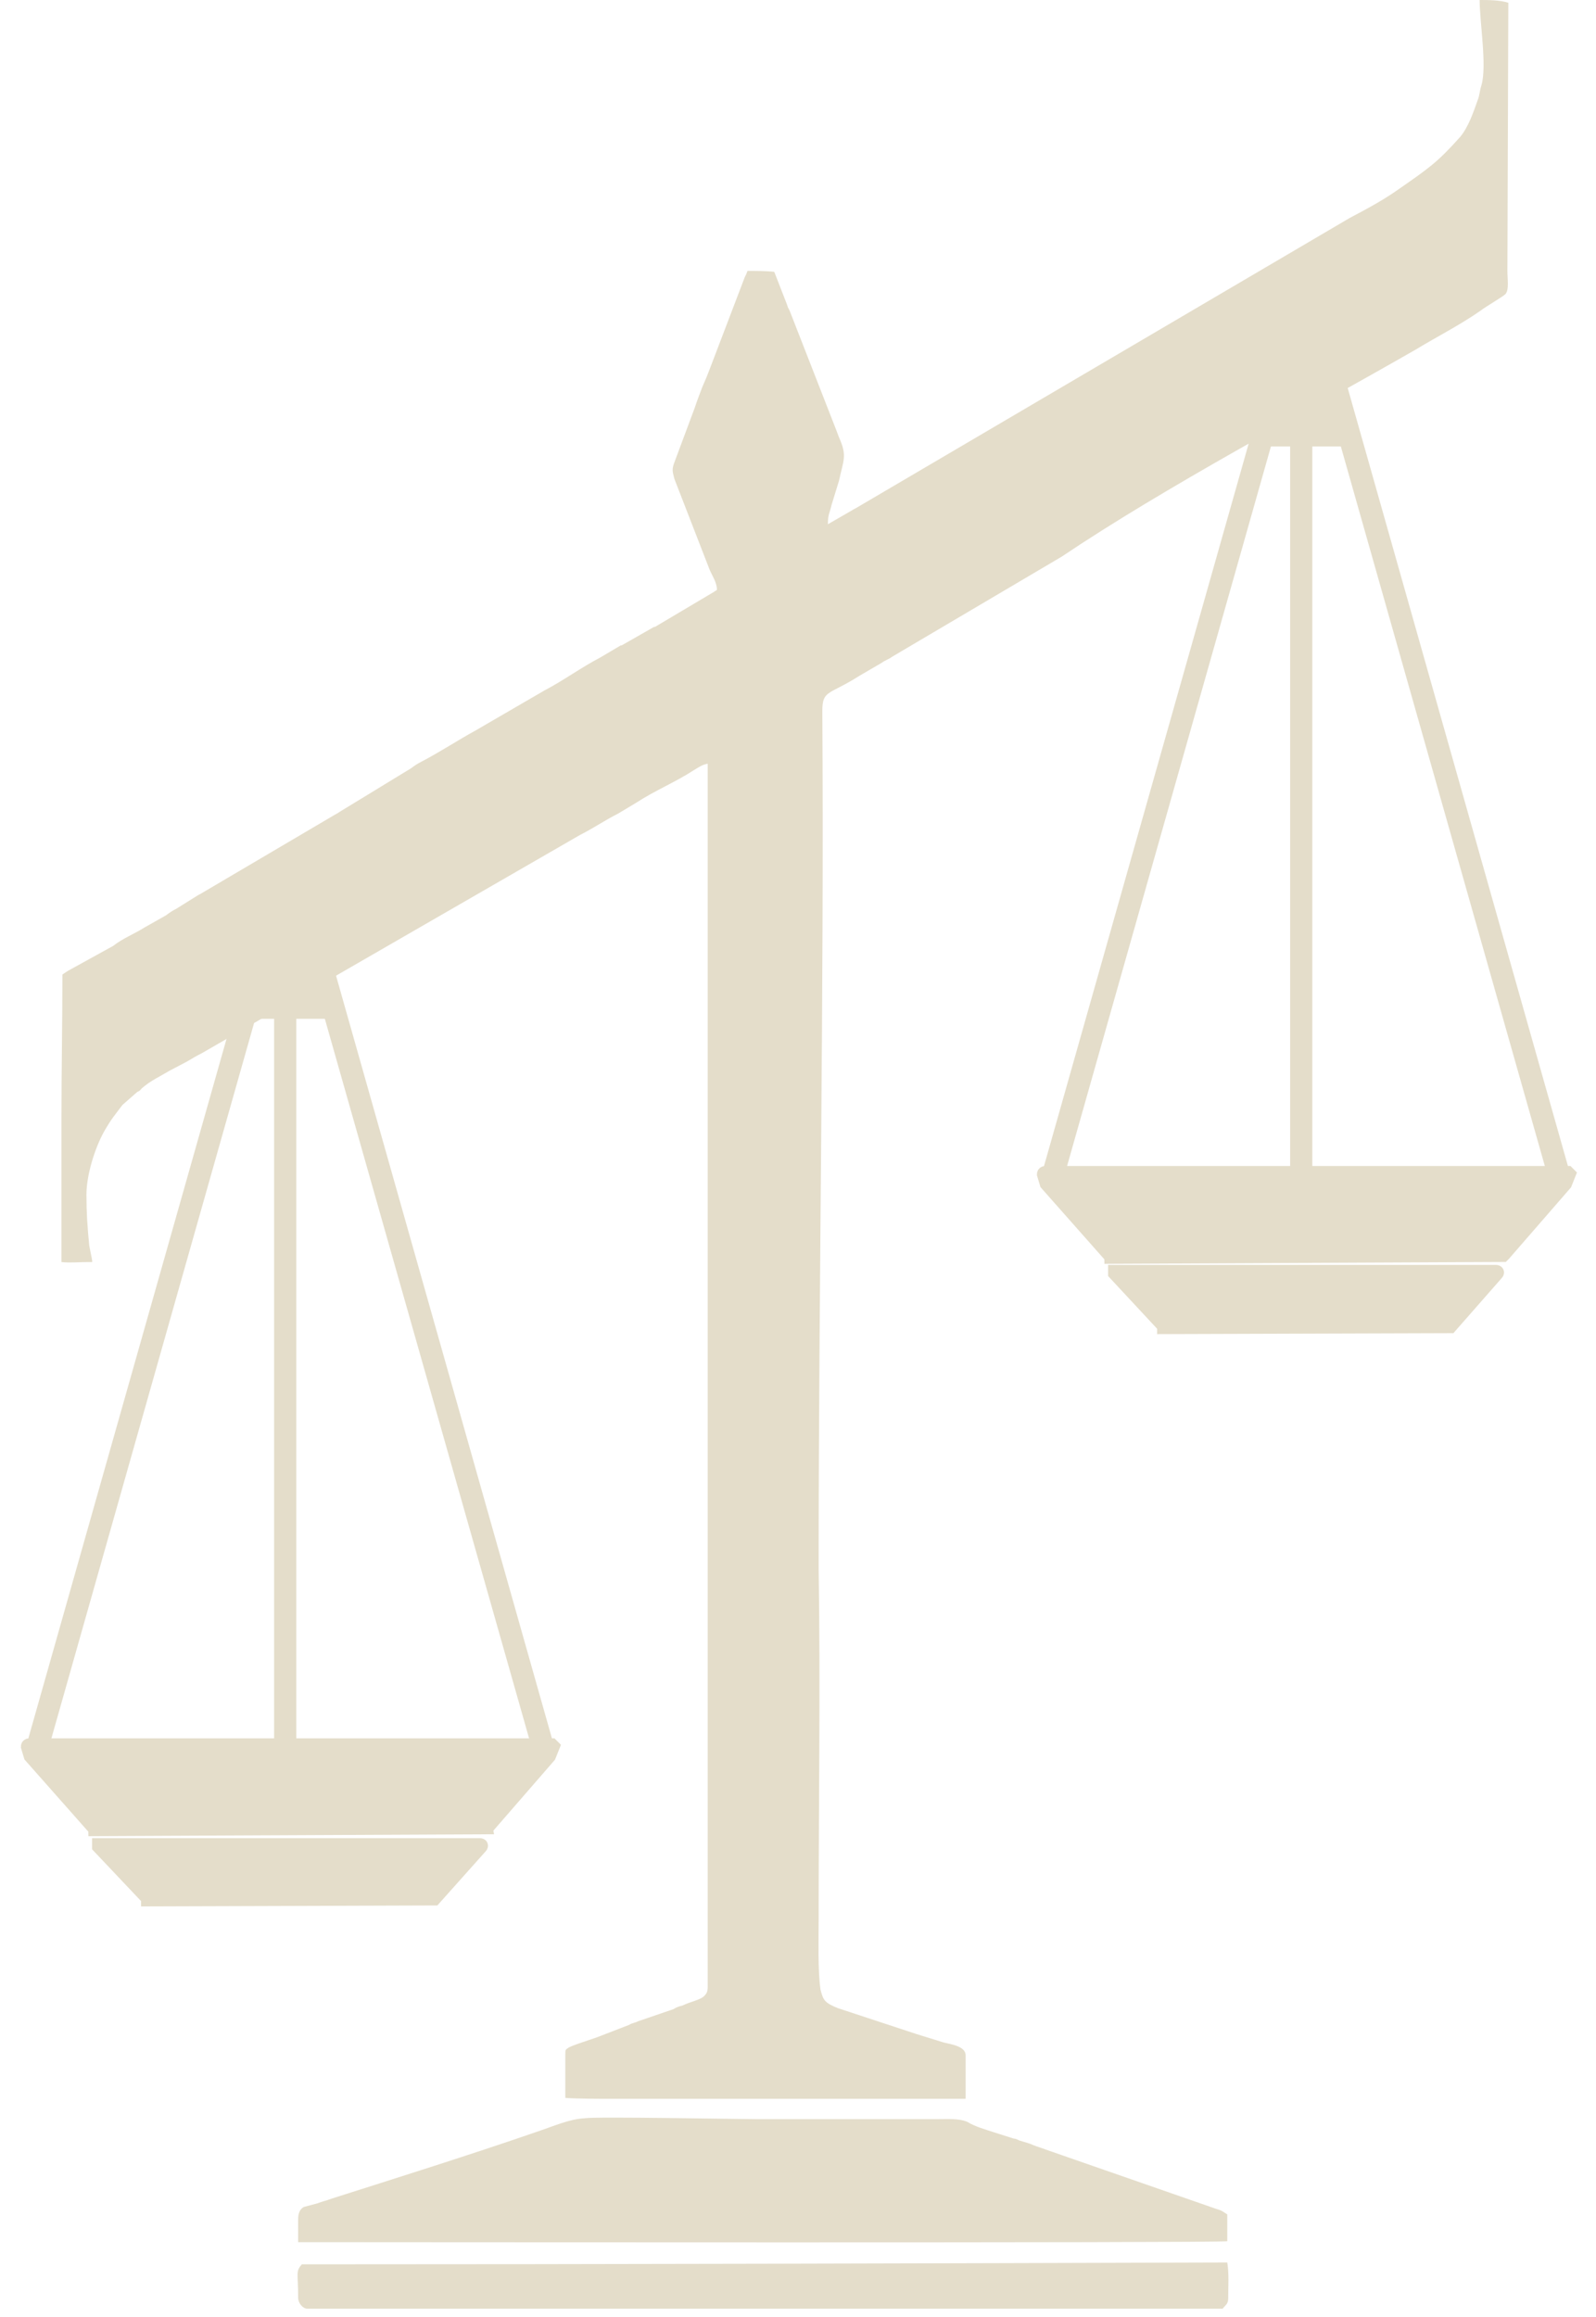 <?xml version="1.0" encoding="UTF-8"?> <svg xmlns="http://www.w3.org/2000/svg" width="62" height="90" viewBox="0 0 62 90" fill="none"> <path fill-rule="evenodd" clip-rule="evenodd" d="M57.48 0C57.48 0.862 57.768 2.55 57.552 3.304C57.48 3.52 57.48 3.699 57.408 3.879C57.229 4.382 57.049 4.92 56.726 5.315C55.828 6.321 55.505 6.536 54.212 7.434C53.638 7.829 53.027 8.152 52.416 8.476C46.06 12.211 39.703 15.946 33.346 19.681C33.238 19.753 33.203 19.753 33.095 19.825L32.161 20.363C32.161 19.968 32.233 19.932 32.305 19.609L32.592 18.675C32.772 17.849 32.915 17.706 32.592 16.987C32.556 16.88 32.52 16.808 32.484 16.7L30.689 12.103C30.617 11.923 30.617 11.995 30.581 11.852L30.078 10.559C29.791 10.523 29.324 10.523 29.037 10.523C29.001 10.63 29.001 10.63 28.929 10.774L27.6 14.258C27.492 14.545 27.42 14.725 27.277 15.048C27.169 15.335 27.097 15.515 26.989 15.838L26.199 17.957C26.091 18.244 26.127 18.316 26.199 18.604L27.564 22.123C27.672 22.374 27.851 22.626 27.851 22.913C27.815 22.949 27.779 22.949 27.744 22.985L25.445 24.35H25.409L24.152 25.068H24.116L23.326 25.535C22.572 25.93 21.89 26.433 21.135 26.828L18.478 28.372C17.759 28.767 17.113 29.198 16.359 29.593C16.215 29.665 16.107 29.737 15.964 29.845L13.198 31.532C13.091 31.604 13.091 31.604 13.019 31.64L7.775 34.729L7.704 34.765L6.842 35.303C6.698 35.375 6.59 35.447 6.447 35.555L5.621 36.022C5.226 36.273 4.759 36.453 4.399 36.74L2.64 37.71C2.532 37.782 2.532 37.782 2.424 37.853C2.424 39.757 2.388 41.517 2.388 43.384C2.388 45.252 2.388 47.119 2.388 49.023C2.712 49.059 3.071 49.023 3.394 49.023C3.502 49.023 3.502 49.023 3.573 49.023C3.609 49.023 3.538 48.771 3.466 48.376C3.394 47.622 3.358 47.119 3.358 46.401C3.358 45.647 3.681 44.605 4.04 43.959C4.328 43.456 4.435 43.348 4.759 42.917L5.333 42.414C5.477 42.343 5.405 42.379 5.513 42.271C5.836 41.983 6.231 41.804 6.59 41.588L7.273 41.229C7.452 41.121 7.632 41.014 7.847 40.906C9.463 39.972 11.079 39.038 12.696 38.105L22.536 32.43C23.039 32.179 23.506 31.856 24.009 31.604L24.727 31.173C25.445 30.706 26.235 30.383 26.953 29.916C27.133 29.809 27.277 29.701 27.492 29.665V77.179C27.492 77.359 27.456 77.431 27.349 77.538C27.205 77.682 26.81 77.754 26.523 77.897C26.379 77.933 26.271 77.969 26.163 78.041L24.799 78.508C24.655 78.58 24.547 78.58 24.439 78.652L23.326 79.083C23.075 79.19 22.213 79.442 22.069 79.549C21.961 79.621 21.961 79.621 21.961 79.801V81.489C22.428 81.525 23.362 81.525 23.793 81.525H36.65C37.153 81.525 37.189 81.525 37.512 81.525V79.837C37.512 79.478 36.938 79.406 36.65 79.334C36.291 79.226 35.968 79.118 35.609 79.011L32.556 78.005C32.017 77.79 31.981 77.682 31.874 77.287C31.766 76.533 31.802 75.348 31.802 74.558C31.802 69.996 31.874 65.471 31.802 60.91C31.802 49.813 32.017 38.715 31.945 27.618C31.945 26.792 32.197 27.007 33.382 26.253L34.244 25.75C34.388 25.643 34.531 25.607 34.675 25.499L41.247 21.62C45.306 18.891 50.621 16.09 55.002 13.575C55.828 13.073 56.69 12.642 57.516 12.067C57.696 11.923 58.378 11.528 58.486 11.421C58.63 11.241 58.558 10.846 58.558 10.523L58.594 0.108C58.27 0 57.804 0 57.48 0Z" fill="#E4DDCA"></path> <path fill-rule="evenodd" clip-rule="evenodd" d="M11.582 86.23C11.582 86.589 11.582 86.984 11.582 87.092C11.582 87.092 11.798 87.092 11.87 87.092C14.456 87.092 47.281 87.127 47.676 87.056C47.676 86.876 47.676 86.194 47.676 86.014C47.496 85.906 47.496 85.871 47.245 85.799L40.637 83.5C40.457 83.428 40.314 83.392 40.134 83.321C39.99 83.249 39.811 83.213 39.595 83.141C39.523 83.105 39.452 83.069 39.38 83.069L38.59 82.818C38.267 82.71 37.871 82.602 37.584 82.423C37.261 82.279 36.83 82.315 36.327 82.315C34.029 82.315 31.766 82.315 29.468 82.315C28.677 82.315 23.147 82.207 22.716 82.279C22.105 82.315 21.567 82.566 20.92 82.782C18.442 83.644 15.246 84.649 12.875 85.404C12.696 85.475 12.516 85.511 12.337 85.583L11.798 85.727C11.618 85.835 11.582 86.014 11.582 86.23Z" fill="#E4DDCA"></path> <path fill-rule="evenodd" clip-rule="evenodd" d="M11.726 87.953C11.475 88.24 11.582 88.276 11.582 89.246C11.582 89.462 11.762 89.677 11.941 89.677H47.496C47.604 89.533 47.712 89.498 47.712 89.282C47.712 88.815 47.748 88.312 47.676 87.881C35.609 87.917 23.721 87.953 11.726 87.953Z" fill="#E4DDCA"></path> <path d="M49.09 15.173L40.446 45.684L41.275 45.919L49.92 15.408L49.09 15.173Z" fill="#E4DDCA"></path> <path fill-rule="evenodd" clip-rule="evenodd" d="M56.331 51.501L45.234 51.537C45.234 51.537 45.234 51.537 45.234 51.501L43.33 49.454V49.418H58.127C58.127 49.418 58.163 49.418 58.127 49.454L56.331 51.501Z" fill="#E4DDCA"></path> <path d="M56.331 51.501L45.234 51.537C45.234 51.537 45.234 51.537 45.234 51.501L43.33 49.454V49.418H58.127C58.127 49.418 58.163 49.418 58.127 49.454L56.331 51.501Z" stroke="#E4DDCA" stroke-width="0.567" stroke-miterlimit="22.926"></path> <path fill-rule="evenodd" clip-rule="evenodd" d="M58.378 48.735L43.187 48.807C43.187 48.807 43.187 48.771 43.151 48.771L40.673 45.97L40.565 45.611C40.565 45.611 40.565 45.575 40.601 45.575H60.892L60.928 45.611L60.785 45.97L58.414 48.699C58.378 48.735 58.378 48.735 58.378 48.735Z" fill="#E4DDCA"></path> <path d="M58.378 48.735L43.187 48.807C43.187 48.807 43.187 48.771 43.151 48.771L40.673 45.97L40.565 45.611C40.565 45.611 40.565 45.575 40.601 45.575H60.892L60.928 45.611L60.785 45.97L58.414 48.699C58.378 48.735 58.378 48.735 58.378 48.735Z" stroke="#E4DDCA" stroke-width="0.567" stroke-miterlimit="22.926"></path> <path fill-rule="evenodd" clip-rule="evenodd" d="M52.165 14.402L51.519 15.335L60.174 45.862L61 45.611L52.165 14.402Z" fill="#E4DDCA"></path> <path d="M50.98 14.761H50.118V46.473H50.98V14.761Z" fill="#E4DDCA"></path> <path d="M51.95 14.545H49.256V17.059H51.95V14.545Z" fill="#E4DDCA"></path> <path d="M51.95 14.545H49.256V17.059H51.95V14.545Z" stroke="#E4DDCA" stroke-width="0.567" stroke-miterlimit="22.926"></path> <path d="M9.645 37.371L1 67.881L1.829 68.116L10.474 37.606L9.645 37.371Z" fill="#E4DDCA"></path> <path fill-rule="evenodd" clip-rule="evenodd" d="M16.862 73.731L5.764 73.767C5.764 73.767 5.764 73.767 5.764 73.731L3.861 71.72V71.684H18.657C18.657 71.684 18.693 71.684 18.657 71.72L16.862 73.731Z" fill="#E4DDCA"></path> <path d="M16.862 73.731L5.764 73.767C5.764 73.767 5.764 73.767 5.764 73.731L3.861 71.72V71.684H18.657C18.657 71.684 18.693 71.684 18.657 71.72L16.862 73.731Z" stroke="#E4DDCA" stroke-width="0.567" stroke-miterlimit="22.926"></path> <path fill-rule="evenodd" clip-rule="evenodd" d="M18.909 70.966L3.717 71.038C3.717 71.038 3.717 71.002 3.681 71.002L1.203 68.201L1.095 67.842C1.095 67.842 1.095 67.806 1.131 67.806H21.423L21.459 67.842L21.315 68.201L18.945 70.93C18.909 70.93 18.909 70.966 18.909 70.966Z" fill="#E4DDCA"></path> <path d="M18.909 70.966L3.717 71.038C3.717 71.038 3.717 71.002 3.681 71.002L1.203 68.201L1.095 67.842C1.095 67.842 1.095 67.806 1.131 67.806H21.423L21.459 67.842L21.315 68.201L18.945 70.93C18.909 70.93 18.909 70.966 18.909 70.966Z" stroke="#E4DDCA" stroke-width="0.567" stroke-miterlimit="22.926"></path> <path fill-rule="evenodd" clip-rule="evenodd" d="M12.696 36.632L12.049 37.566L20.705 68.057L21.531 67.842L12.696 36.632Z" fill="#E4DDCA"></path> <path d="M11.511 36.956H10.649V68.668H11.511V36.956Z" fill="#E4DDCA"></path> <path d="M12.48 36.776H9.787V39.29H12.48V36.776Z" fill="#E4DDCA"></path> <path d="M12.48 36.776H9.787V39.29H12.48V36.776Z" stroke="#E4DDCA" stroke-width="0.567" stroke-miterlimit="22.926"></path> </svg> 